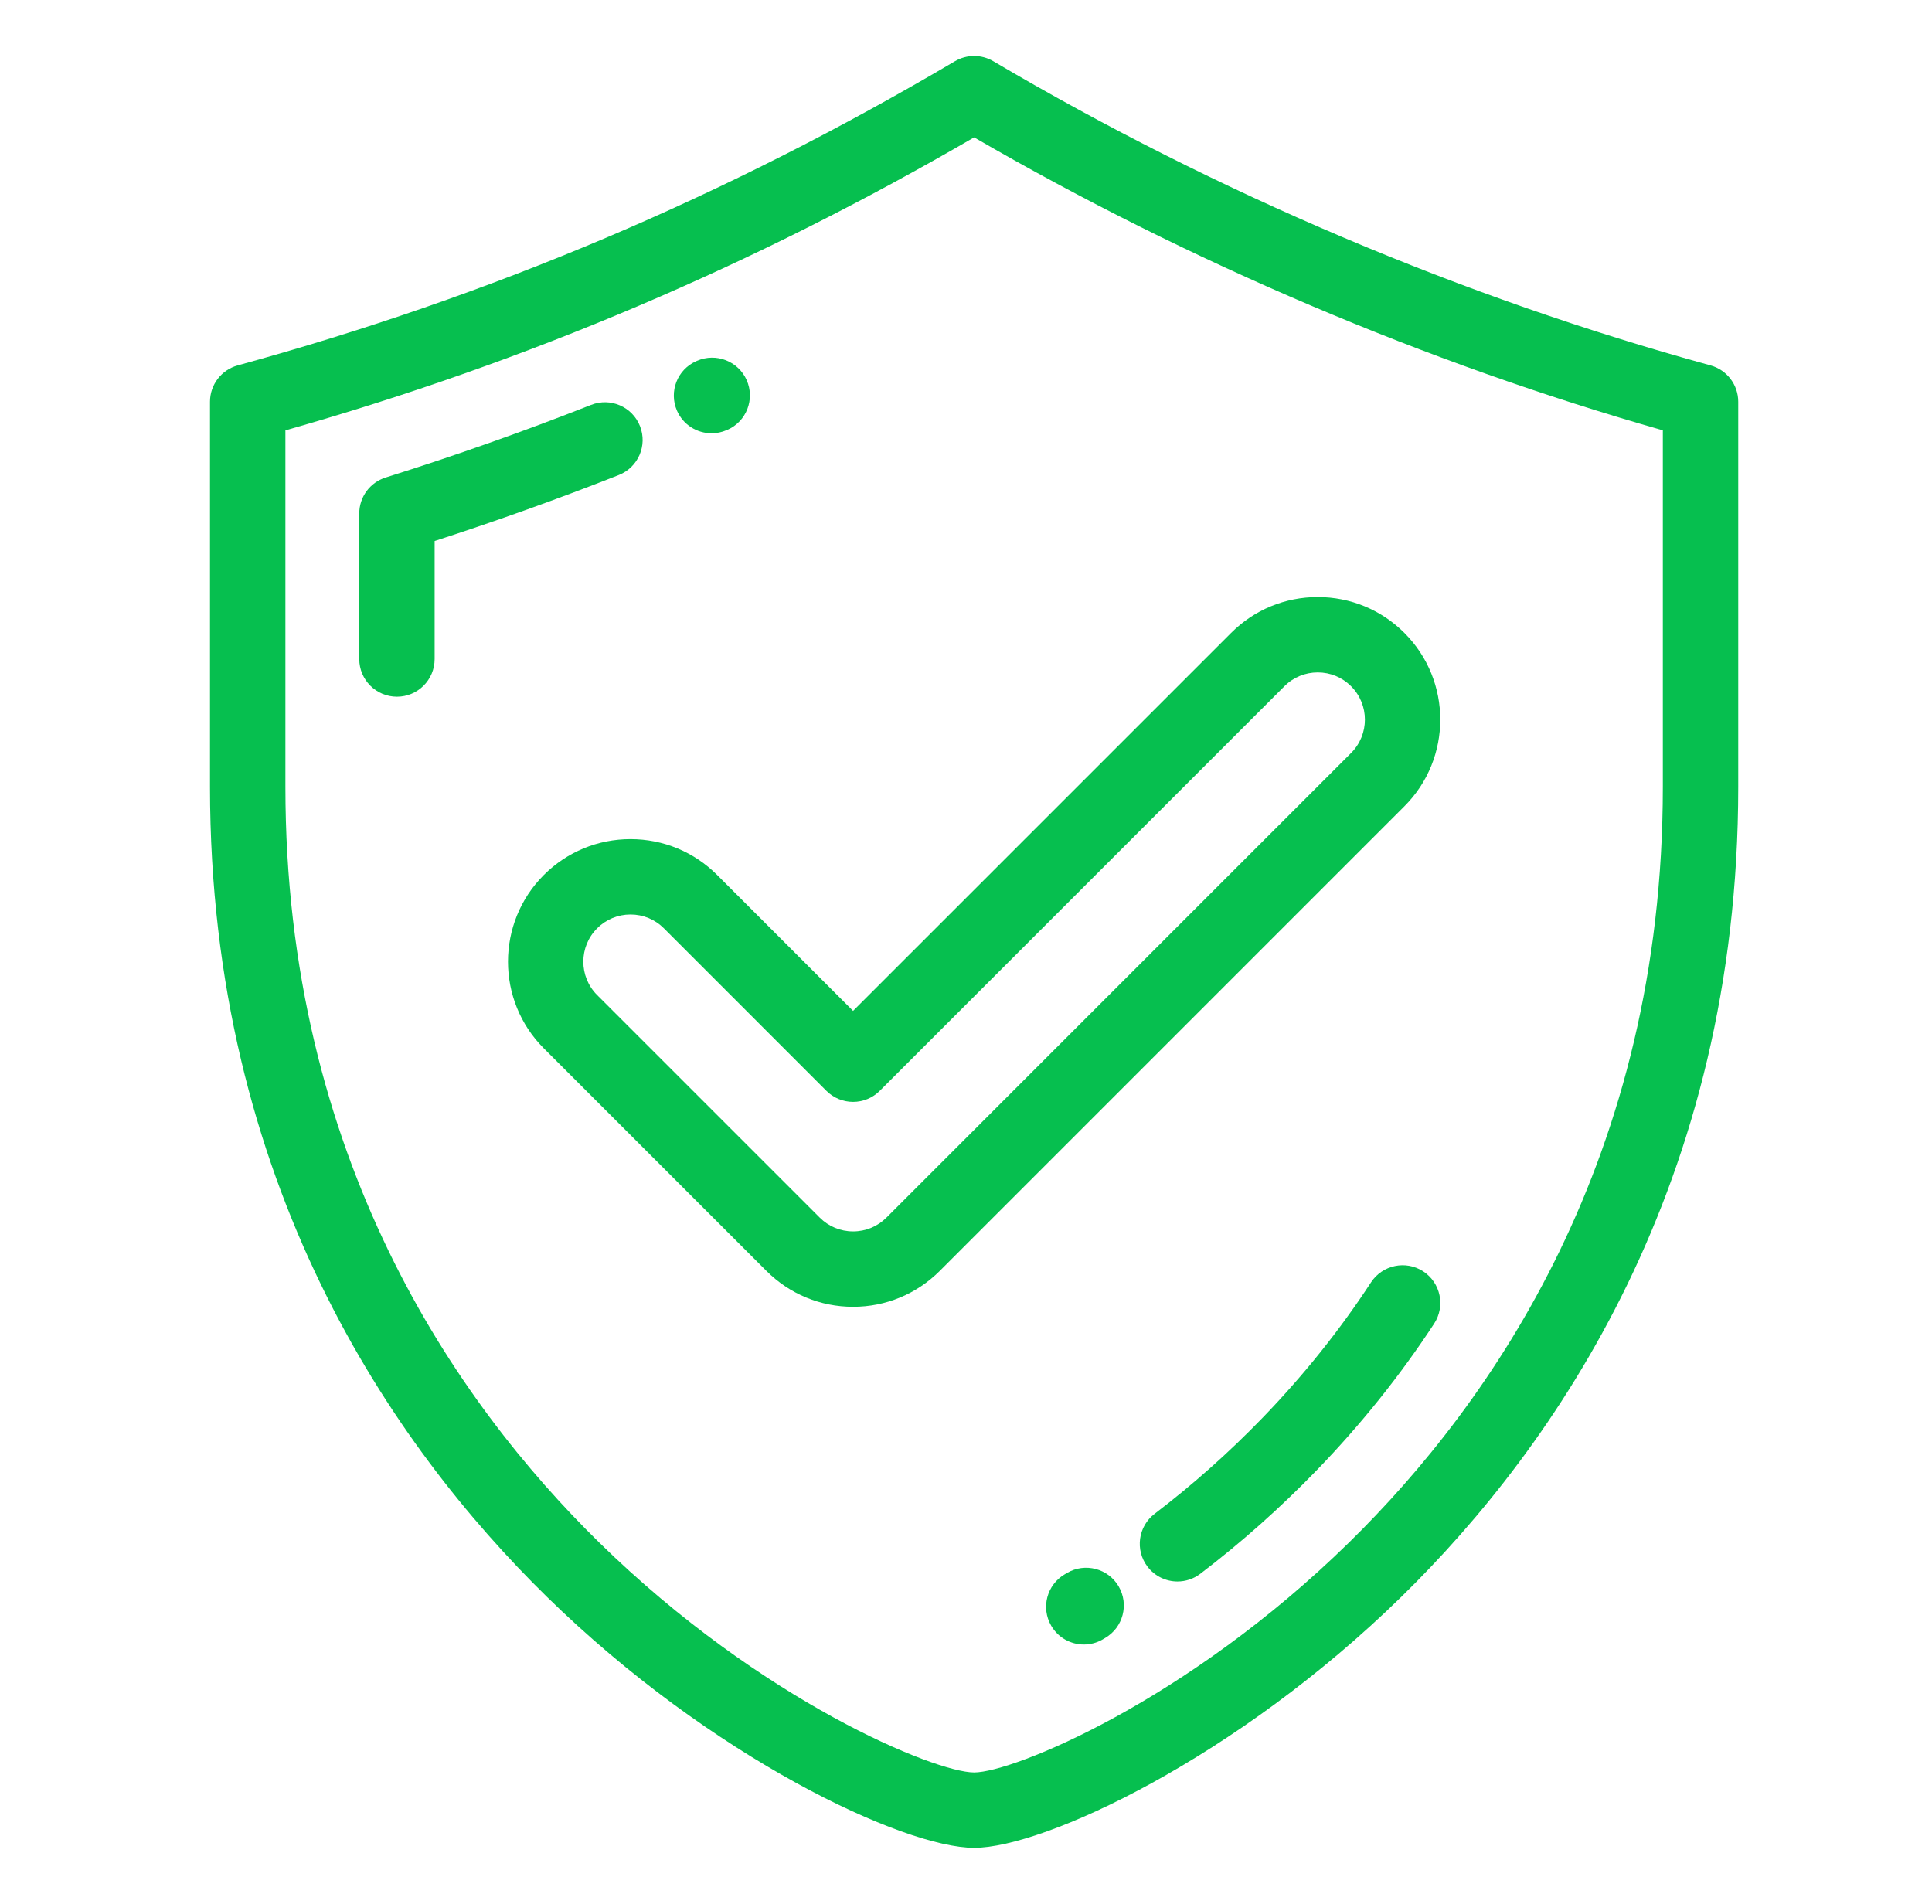 <svg xmlns="http://www.w3.org/2000/svg" width="69" height="68" viewBox="0 0 69 68" fill="none"><path d="M61.089 13.051C52.283 10.639 43.426 6.882 35.475 2.187C35.052 1.938 34.528 1.938 34.106 2.187C25.925 7.017 17.546 10.57 8.491 13.051C7.905 13.211 7.5 13.743 7.5 14.35V28.106C7.5 42.271 14.035 51.647 19.517 57.019C25.419 62.802 32.294 66 34.79 66C37.286 66 44.161 62.802 50.063 57.019C55.545 51.648 62.08 42.271 62.08 28.106V14.35C62.08 13.743 61.674 13.211 61.089 13.051ZM59.387 28.105C59.387 41.336 53.292 50.085 48.178 55.095C42.375 60.782 36.169 63.307 34.79 63.307C33.411 63.307 27.205 60.782 21.401 55.095C16.288 50.085 10.193 41.336 10.193 28.105V15.372C18.852 12.913 26.917 9.482 34.79 4.906C42.467 9.36 50.934 12.962 59.387 15.371V28.105Z" fill="#06BF4F"/><path d="M22.857 15.221C22.584 14.529 21.803 14.189 21.111 14.462C18.706 15.41 16.237 16.282 13.774 17.055C13.213 17.231 12.831 17.751 12.831 18.339V23.538C12.831 24.282 13.433 24.884 14.177 24.884C14.92 24.884 15.523 24.282 15.523 23.538V19.323C17.733 18.608 19.94 17.817 22.098 16.967C22.79 16.695 23.13 15.913 22.857 15.221Z" fill="#06BF4F"/><path d="M25.414 15.476C25.595 15.476 25.778 15.44 25.954 15.363L25.979 15.353C26.66 15.054 26.967 14.261 26.668 13.58C26.369 12.899 25.572 12.591 24.892 12.889L24.87 12.899C24.189 13.196 23.881 13.989 24.178 14.67C24.399 15.176 24.895 15.476 25.414 15.476Z" fill="#06BF4F"/><path d="M50.83 45.41C50.208 45.004 49.374 45.179 48.966 45.801C47.857 47.499 46.556 49.125 45.098 50.633C43.899 51.874 42.599 53.03 41.236 54.069C40.645 54.52 40.531 55.364 40.982 55.956C41.247 56.303 41.648 56.486 42.053 56.486C42.338 56.486 42.625 56.396 42.869 56.21C44.339 55.089 45.74 53.842 47.033 52.505C48.61 50.874 50.018 49.114 51.221 47.274C51.627 46.651 51.452 45.817 50.83 45.41Z" fill="#06BF4F"/><path d="M38.11 56.18L38.032 56.226C37.389 56.598 37.169 57.422 37.542 58.065C37.791 58.496 38.243 58.737 38.708 58.737C38.937 58.737 39.169 58.679 39.381 58.556L39.47 58.503C40.112 58.128 40.327 57.303 39.952 56.661C39.576 56.02 38.751 55.805 38.11 56.18Z" fill="#06BF4F"/><path d="M25.613 31.252C24.787 30.426 23.688 29.971 22.518 29.971C21.349 29.971 20.25 30.426 19.422 31.252C17.716 32.959 17.716 35.737 19.422 37.444L27.372 45.393C28.199 46.219 29.298 46.675 30.468 46.675C31.637 46.675 32.736 46.219 33.563 45.393L50.158 28.797C51.865 27.09 51.865 24.313 50.158 22.607C49.331 21.78 48.232 21.325 47.062 21.325C45.893 21.325 44.794 21.78 43.967 22.607L30.467 36.106L25.613 31.252ZM45.871 24.511C46.189 24.192 46.612 24.017 47.062 24.017C47.513 24.017 47.936 24.192 48.254 24.511C48.911 25.168 48.911 26.237 48.254 26.894L31.659 43.489C31.341 43.807 30.918 43.982 30.468 43.982C30.017 43.982 29.594 43.807 29.276 43.489L21.326 35.54C20.669 34.883 20.669 33.813 21.326 33.157C21.644 32.839 22.068 32.663 22.518 32.663C22.968 32.663 23.392 32.838 23.71 33.156L29.515 38.962C29.768 39.215 30.11 39.356 30.467 39.356C30.825 39.356 31.167 39.215 31.419 38.962L45.871 24.511Z" fill="#06BF4F"/></svg>